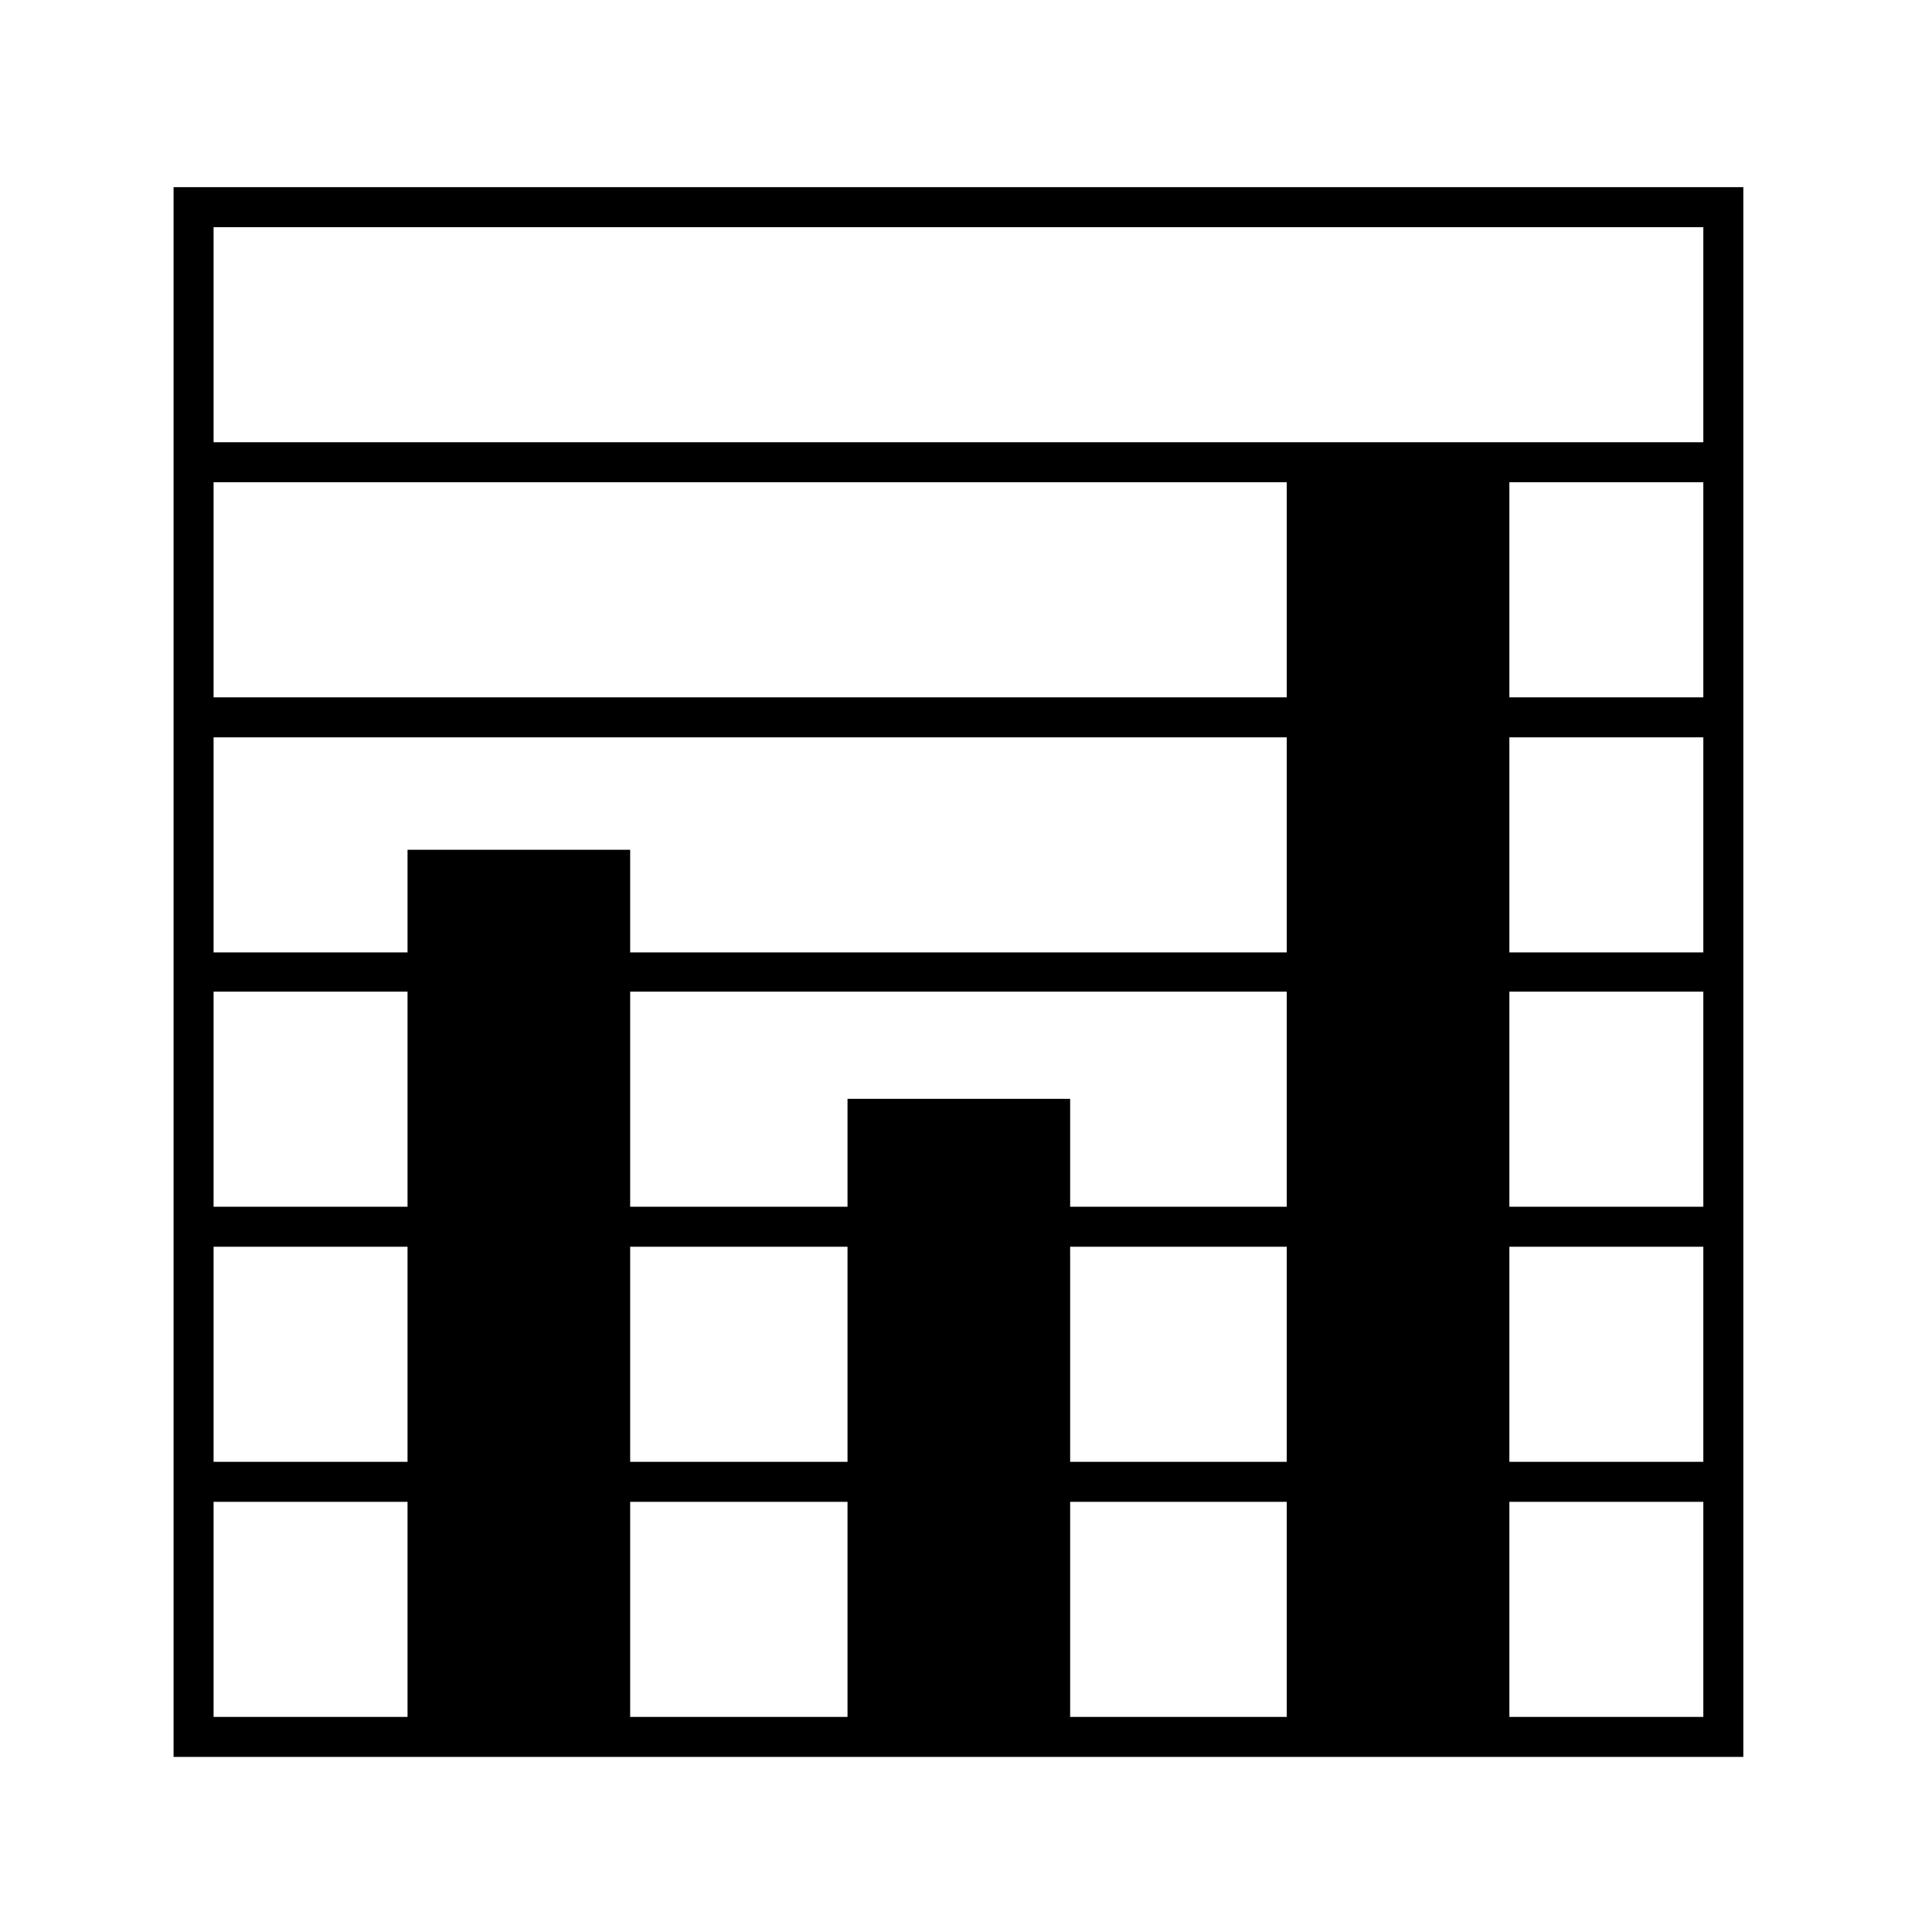 <?xml version="1.0" standalone="no"?>
<!DOCTYPE svg PUBLIC "-//W3C//DTD SVG 1.1//EN" "http://www.w3.org/Graphics/SVG/1.1/DTD/svg11.dtd" >
<svg xmlns="http://www.w3.org/2000/svg" xmlns:xlink="http://www.w3.org/1999/xlink" version="1.1" viewBox="30 -350 2560 2560">
   <path fill="currentColor"
d="M260 1978v-2080h2080v2080h-2080zM570 1949v-1173h295v1173h-295zM282 1640v-53h2036v53h-2036zM1153 1949v-843h295v843h-295zM282 1302v-53h2036v53h-2036zM313 1925h1974v-1974h-1974v1974zM282 964v-52h2036v52h-2036zM282 627v-53h2036v53h-2036zM1735 1949v-1697
h295v1697h-295zM283 289v-53h2036v53h-2036z" />
</svg>
